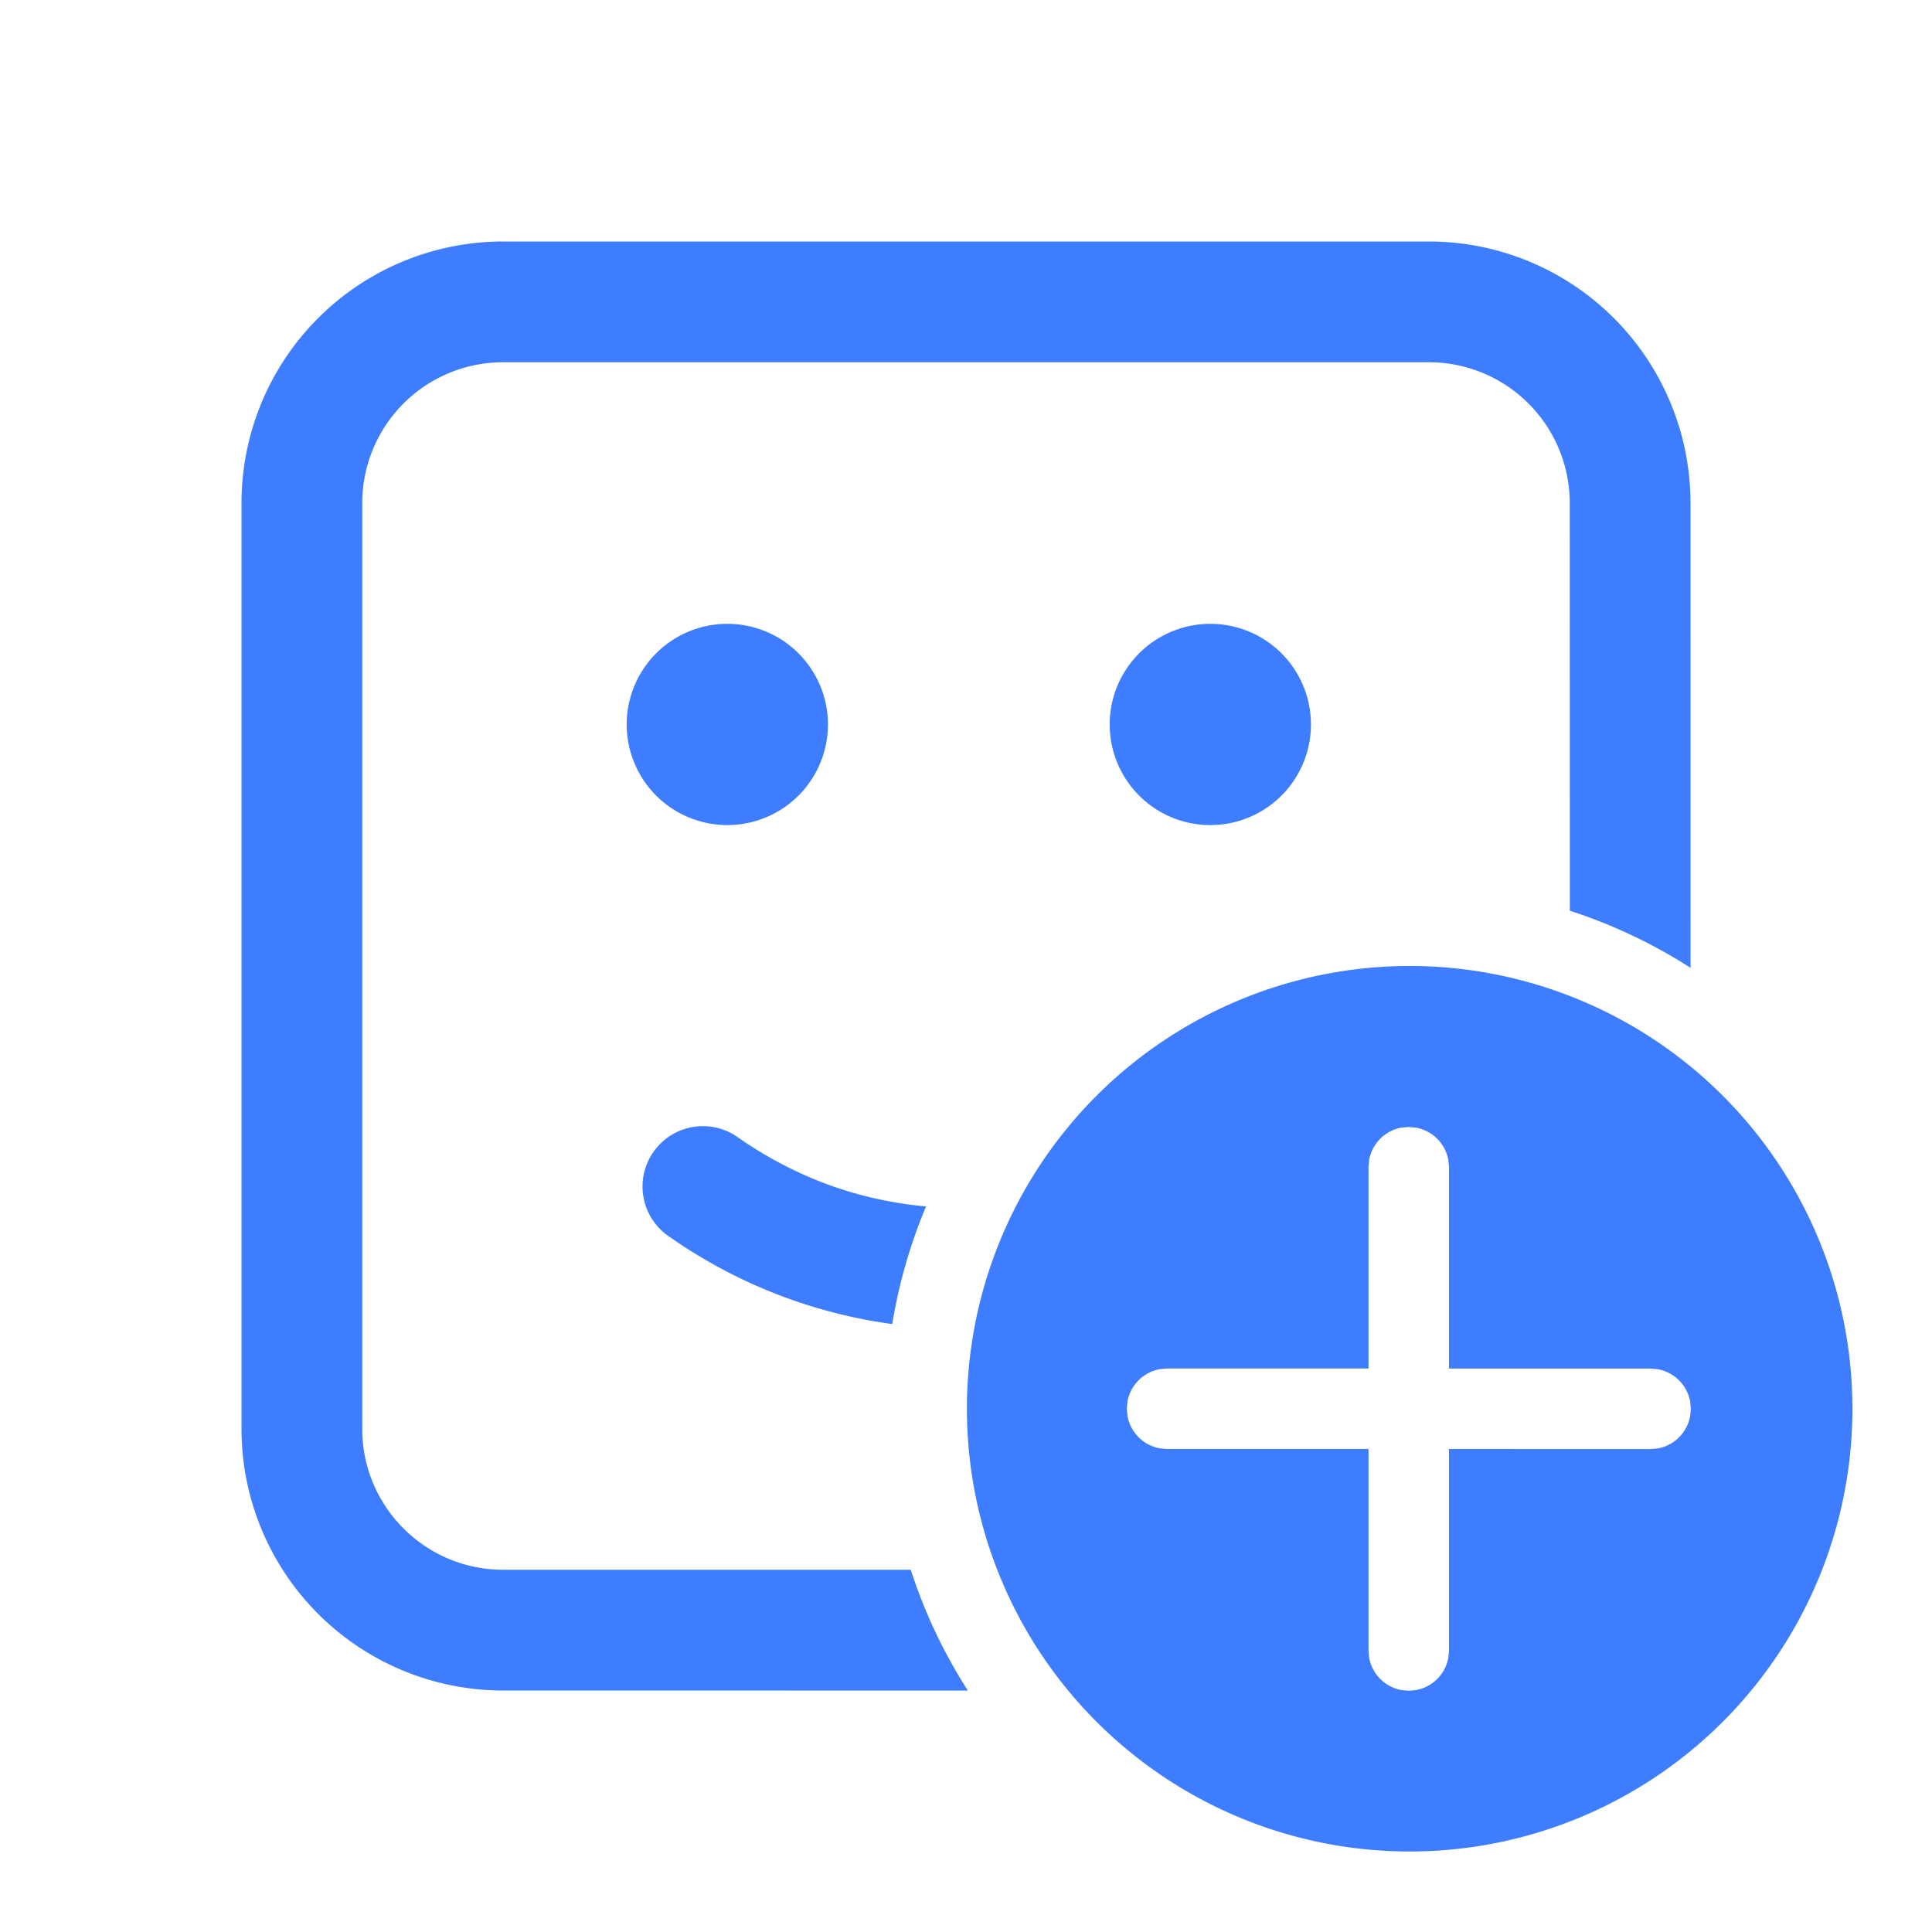 <?xml version="1.0" standalone="no"?><!DOCTYPE svg PUBLIC "-//W3C//DTD SVG 1.1//EN" "http://www.w3.org/Graphics/SVG/1.1/DTD/svg11.dtd"><svg t="1733103600505" class="icon" viewBox="0 0 1024 1024" version="1.1" xmlns="http://www.w3.org/2000/svg" p-id="4396" xmlns:xlink="http://www.w3.org/1999/xlink" width="200" height="200"><path d="M746.667 512a234.667 234.667 0 1 1 0 469.333 234.667 234.667 0 0 1 0-469.333z m0 85.333l-3.84 0.299a21.333 21.333 0 0 0-17.152 17.152L725.333 618.667V725.333L618.581 725.333l-3.84 0.341a21.333 21.333 0 0 0-17.152 17.152l-0.341 3.84 0.341 3.84a21.333 21.333 0 0 0 17.152 17.152l3.84 0.341H725.333v106.795l0.341 3.84a21.333 21.333 0 0 0 17.152 17.152l3.84 0.341 3.84-0.341a21.333 21.333 0 0 0 17.152-17.152l0.341-3.84V768l106.837 0.043 3.84-0.341a21.333 21.333 0 0 0 17.152-17.152l0.341-3.84-0.341-3.84a21.333 21.333 0 0 0-17.195-17.152l-3.84-0.341H768v-106.667l-0.341-3.84a21.333 21.333 0 0 0-17.152-17.195L746.667 597.333z m10.667-469.333A138.667 138.667 0 0 1 896 266.667l0.043 246.315a276.011 276.011 0 0 0-64-30.293L832 266.667a74.667 74.667 0 0 0-74.667-74.667H266.667A74.667 74.667 0 0 0 192 266.667v490.667c0 41.216 33.451 74.667 74.667 74.667h216.064c7.339 22.784 17.579 44.288 30.251 64.043L266.667 896A138.667 138.667 0 0 1 128 757.333V266.667A138.667 138.667 0 0 1 266.667 128h490.667zM391.552 603.136c30.208 20.907 63.147 32.981 99.285 36.309a273.664 273.664 0 0 0-17.92 62.336 268.373 268.373 0 0 1-117.76-46.037 32 32 0 1 1 36.395-52.608zM384 330.667a53.333 53.333 0 1 1 0 106.624A53.333 53.333 0 0 1 384 330.667z m256 0a53.333 53.333 0 1 1 0 106.624 53.333 53.333 0 0 1 0-106.624z" fill="#3e7dff" p-id="4397"></path></svg>